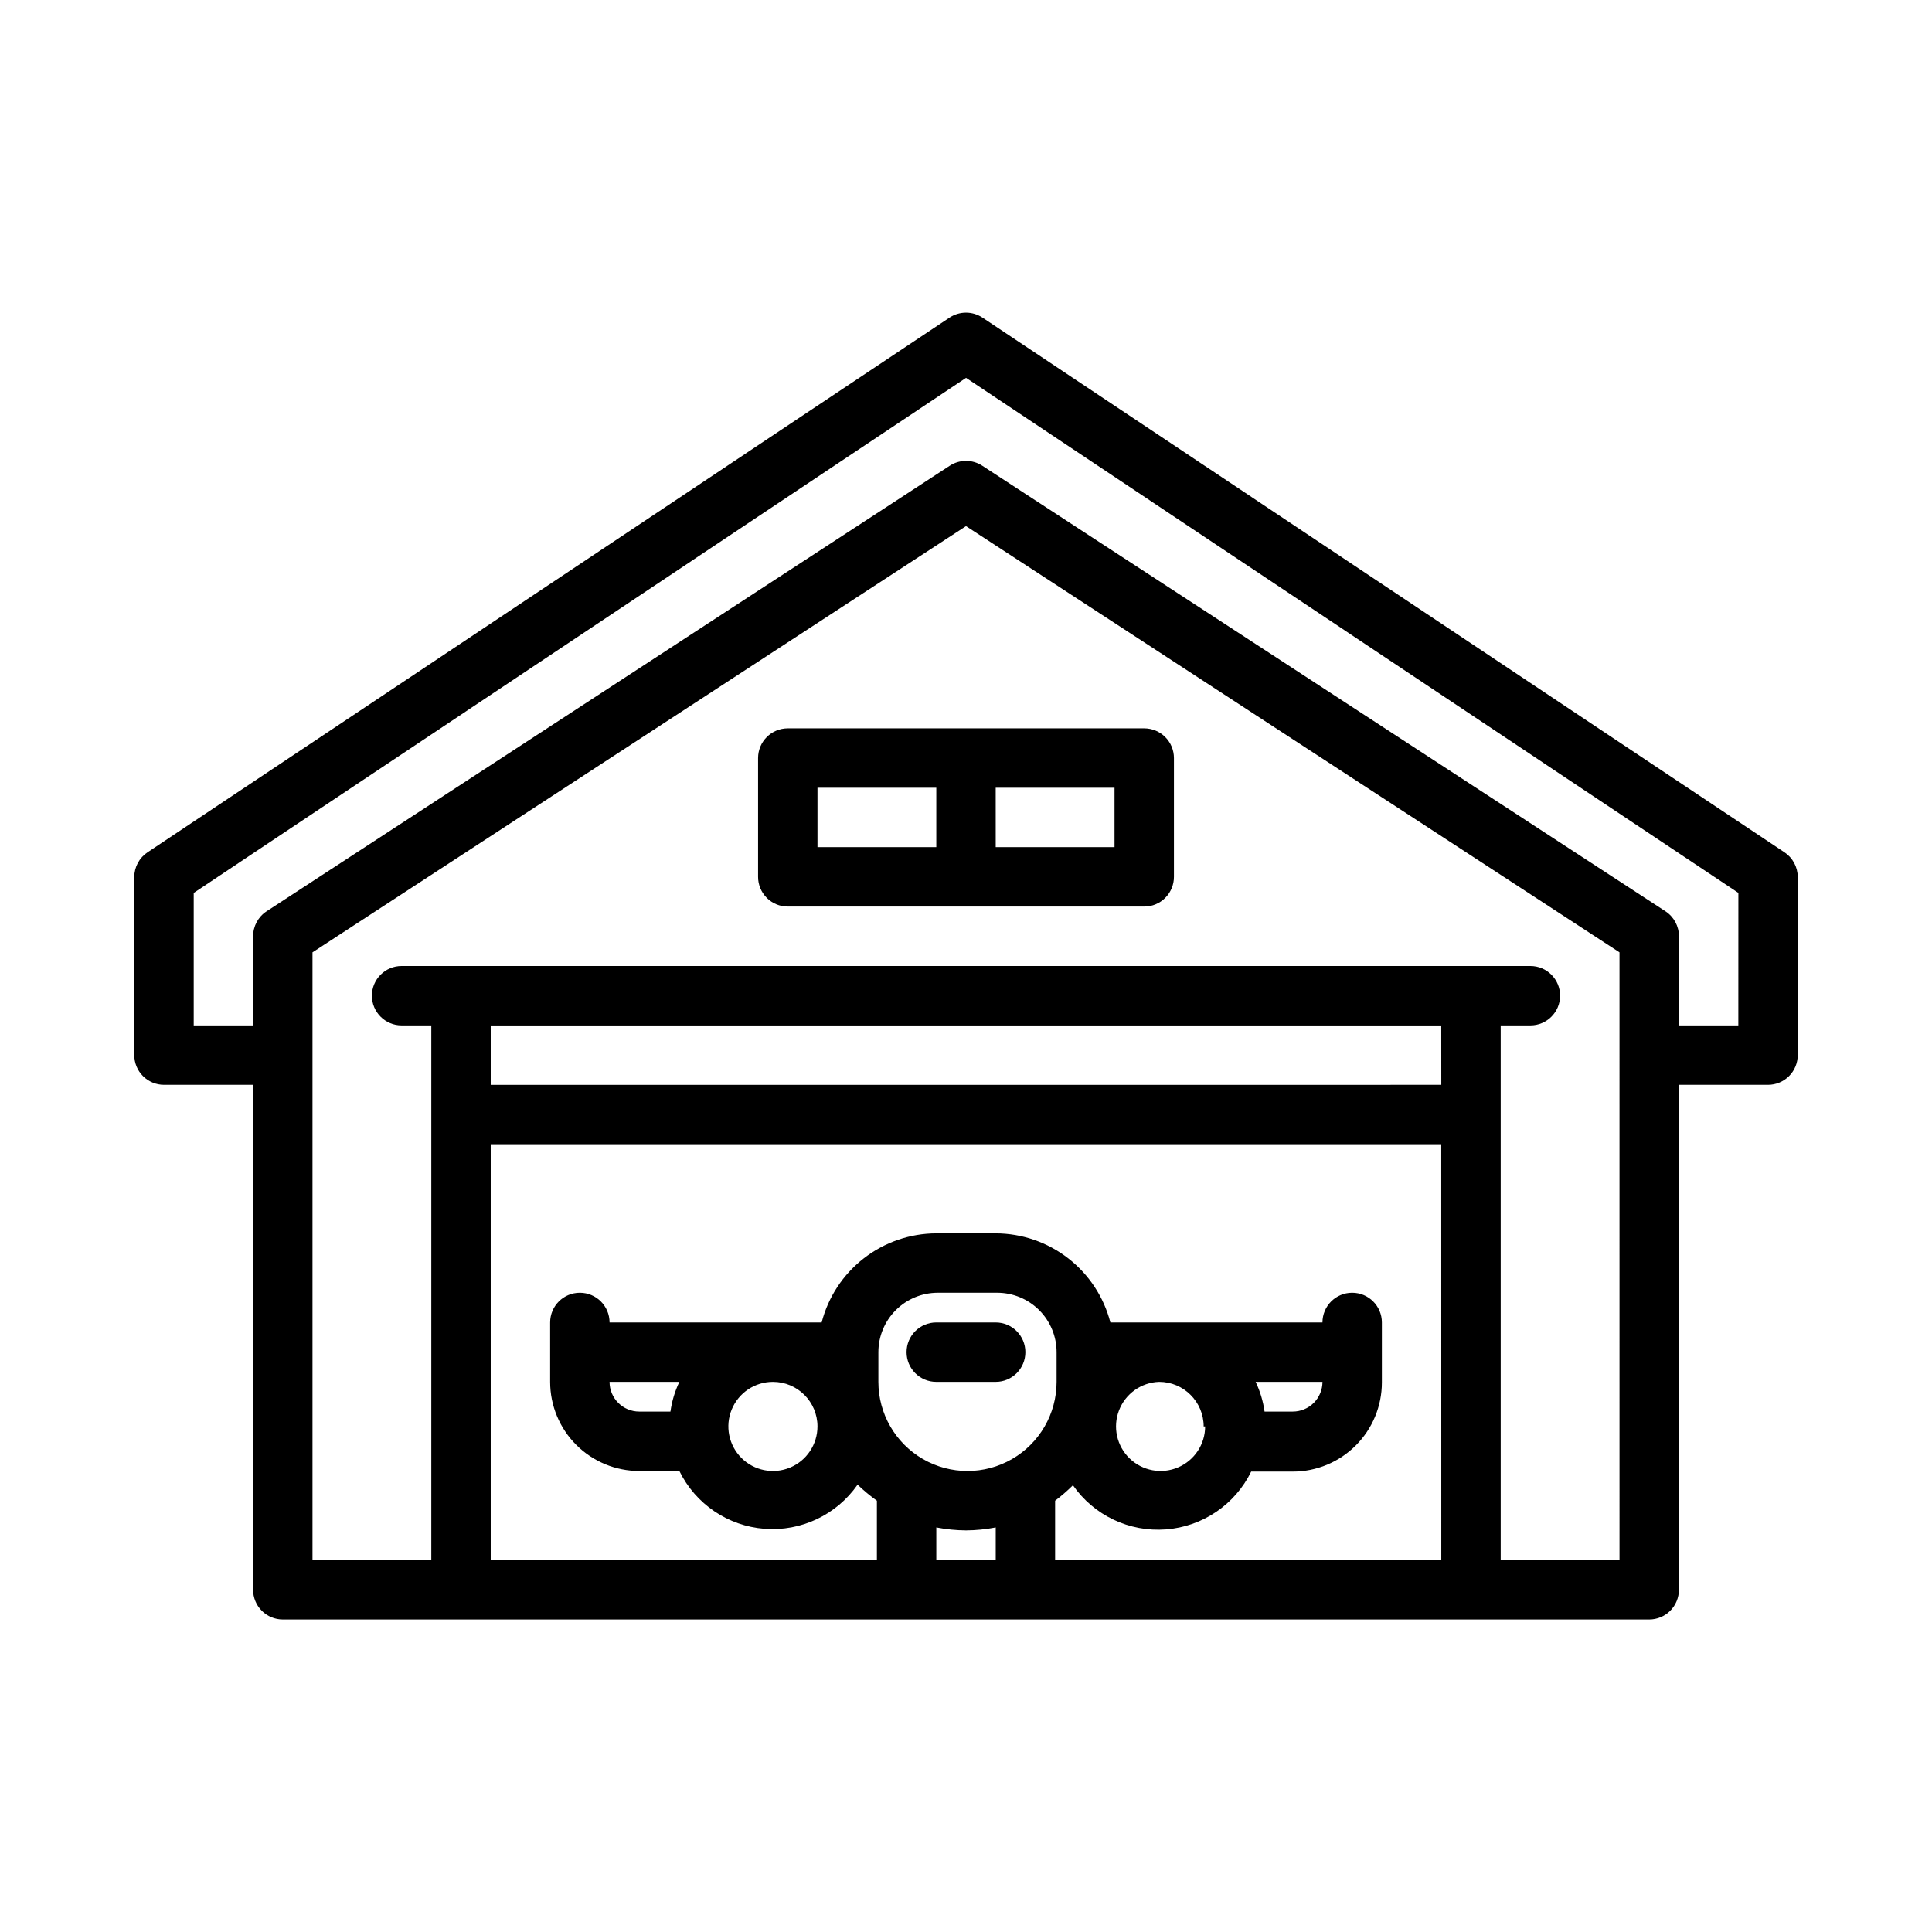 <?xml version="1.0" encoding="UTF-8"?>
<!-- Uploaded to: ICON Repo, www.iconrepo.com, Generator: ICON Repo Mixer Tools -->
<svg fill="#000000" width="800px" height="800px" version="1.1" viewBox="144 144 512 512" xmlns="http://www.w3.org/2000/svg">
 <g>
  <path d="m616.87 369.85-212.54-141.7c-2.629-1.73-6.031-1.73-8.66 0l-212.54 141.7c-2.199 1.449-3.531 3.902-3.543 6.535v47.23c0 2.09 0.828 4.09 2.305 5.566 1.477 1.477 3.481 2.309 5.566 2.309h23.617v133.82c0 2.086 0.828 4.09 2.305 5.566 1.477 1.477 3.481 2.305 5.566 2.305h362.11c2.09 0 4.09-0.828 5.566-2.305 1.477-1.477 2.305-3.481 2.305-5.566v-133.82h23.617c2.09 0 4.09-0.832 5.566-2.309 1.477-1.477 2.305-3.477 2.305-5.566v-47.23c-0.012-2.633-1.344-5.086-3.543-6.535zm-256.23 152.17c0 4.773-2.875 9.082-7.289 10.91-4.41 1.824-9.488 0.816-12.867-2.562-3.375-3.375-4.387-8.453-2.559-12.867 1.828-4.414 6.133-7.289 10.91-7.289 6.519 0 11.805 5.285 11.805 11.809zm-38.965-3.938h-8.266c-4.348 0-7.871-3.523-7.871-7.871h18.5c-1.188 2.488-1.984 5.141-2.363 7.871zm55.105-15.742c0-4.176 1.656-8.18 4.609-11.133s6.957-4.613 11.133-4.613h15.746c4.176 0 8.18 1.66 11.133 4.613 2.949 2.953 4.609 6.957 4.609 11.133v7.871c0 8.438-4.5 16.234-11.809 20.453-7.305 4.219-16.309 4.219-23.613 0-7.309-4.219-11.809-12.016-11.809-20.453zm102.34 15.742c-0.379-2.731-1.176-5.383-2.363-7.871h17.711c0 2.086-0.828 4.09-2.305 5.566-1.477 1.477-3.477 2.305-5.566 2.305zm-15.742 3.938h-0.004c0 4.738-2.836 9.016-7.203 10.867-4.363 1.848-9.41 0.906-12.816-2.391-3.406-3.293-4.512-8.309-2.805-12.73 1.703-4.422 5.887-7.398 10.625-7.555 6.519 0 11.809 5.285 11.809 11.809zm-63.371 27.551c2.641-0.02 5.277-0.285 7.871-0.785v8.656h-15.746v-8.656c2.598 0.5 5.231 0.766 7.875 0.785zm125.95 7.871h-102.34v-15.742c1.668-1.258 3.242-2.625 4.723-4.094 5.562 7.996 14.941 12.445 24.652 11.703 9.711-0.746 18.305-6.574 22.582-15.324h11.02c6.266 0 12.27-2.488 16.699-6.918 4.43-4.43 6.918-10.434 6.918-16.699v-15.902c0-4.348-3.523-7.871-7.871-7.871-4.348 0-7.875 3.523-7.875 7.871h-56.203c-1.742-6.742-5.668-12.715-11.168-16.988-5.496-4.273-12.258-6.602-19.219-6.625h-15.746c-6.961 0.023-13.723 2.352-19.219 6.625-5.5 4.273-9.426 10.246-11.164 16.988h-56.207c0-4.348-3.523-7.871-7.871-7.871-4.348 0-7.875 3.523-7.875 7.871v15.746c0 6.262 2.488 12.27 6.918 16.699 4.43 4.43 10.438 6.918 16.699 6.918h10.629c4.277 8.746 12.867 14.578 22.578 15.32 9.711 0.746 19.09-3.707 24.652-11.699 1.602 1.535 3.312 2.957 5.117 4.25v15.742h-102.34v-110.21h251.9zm0-125.95-251.91 0.004v-15.746h251.9zm47.23 125.95h-31.488v-141.7h7.871c4.348 0 7.871-3.523 7.871-7.871s-3.523-7.871-7.871-7.871h-299.14c-4.348 0-7.871 3.523-7.871 7.871s3.523 7.871 7.871 7.871h7.871v141.7h-31.488v-161.06l173.19-112.96 173.18 112.96zm31.488-141.7h-15.746v-23.617c0.016-2.66-1.32-5.148-3.543-6.609l-181.05-118.08c-2.629-1.73-6.031-1.73-8.66 0l-181.05 118.08c-2.223 1.461-3.555 3.949-3.543 6.609v23.617h-15.746v-35.109l204.68-136.5 204.67 136.5z"/>
  <path d="m352.77 337.02c-4.348 0-7.871 3.523-7.871 7.871v31.488c0 2.086 0.828 4.09 2.305 5.566 1.477 1.477 3.481 2.305 5.566 2.305h94.465c2.09 0 4.09-0.828 5.566-2.305 1.477-1.477 2.305-3.481 2.305-5.566v-31.488c0-2.09-0.828-4.09-2.305-5.566s-3.477-2.305-5.566-2.305zm39.359 31.488h-31.488v-15.746h31.488zm15.742-15.742h31.488v15.742h-31.484z"/>
  <path d="m392.12 510.21h15.746c4.348 0 7.871-3.523 7.871-7.871 0-4.348-3.523-7.875-7.871-7.875h-15.746c-4.348 0-7.871 3.527-7.871 7.875 0 4.348 3.523 7.871 7.871 7.871z"/>
 </g>
</svg>